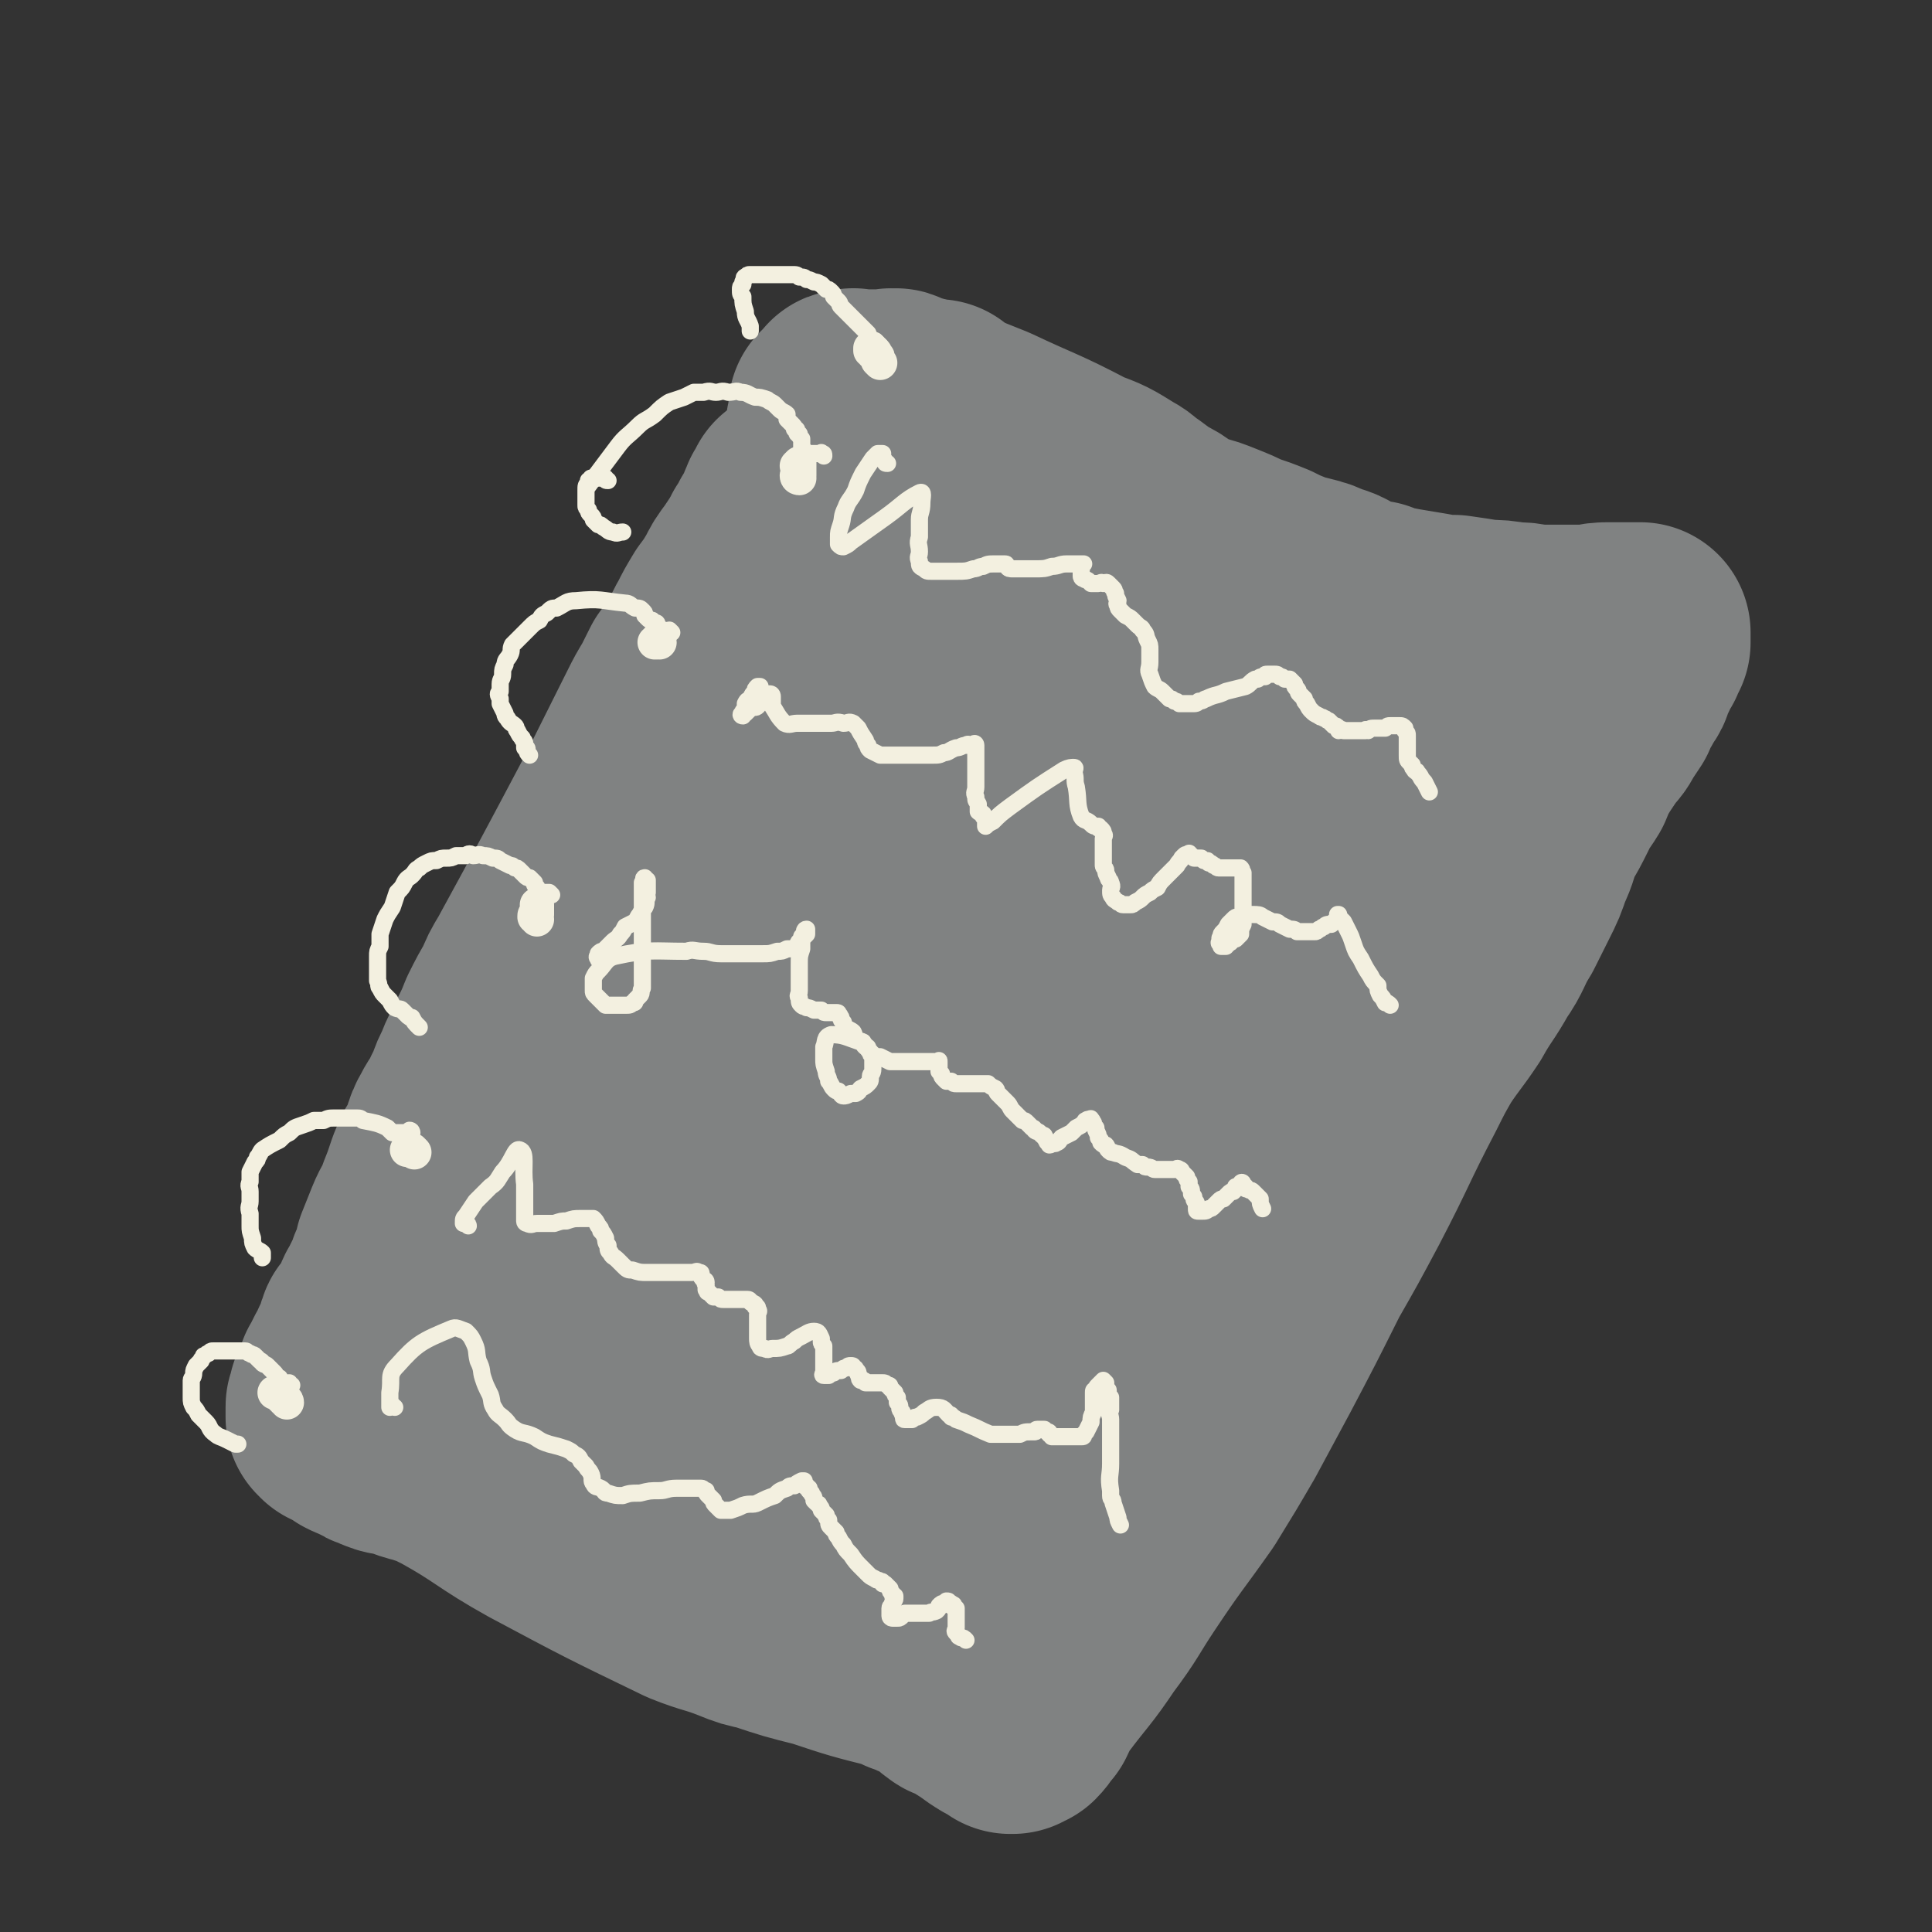 <svg viewBox='0 0 788 788' version='1.1' xmlns='http://www.w3.org/2000/svg' xmlns:xlink='http://www.w3.org/1999/xlink'><rect x="0" y="0" width="788" height="788" fill="#333333" stroke="none"/><g fill='none' stroke='#808282' stroke-width='90' stroke-linecap='round' stroke-linejoin='round'><path d='M330,207c0,-1 0,-1 -1,-1 0,-1 0,-1 -1,-1 0,-1 0,-1 -1,-1 0,-1 0,-1 -1,-1 0,0 0,0 0,0 -1,0 -1,0 -1,0 0,0 0,0 -1,0 0,1 0,1 0,1 -1,1 -1,1 -1,2 -1,1 -1,0 -1,1 0,1 0,1 -1,2 0,2 0,2 0,3 -1,1 -1,1 -2,2 -1,2 -1,2 -2,3 -1,2 -1,2 -2,4 -2,2 -1,2 -3,5 -2,3 -2,3 -4,6 -3,4 -3,4 -5,8 -3,5 -3,5 -6,9 -3,5 -3,5 -5,9 -3,5 -2,5 -5,10 -3,4 -3,4 -6,8 -2,4 -2,4 -4,8 -3,5 -3,5 -5,9 -3,6 -3,6 -6,12 -6,12 -6,12 -12,24 -18,34 -18,34 -36,67 -3,5 -3,5 -5,10 -3,5 -3,5 -6,11 -2,5 -2,5 -5,11 -2,5 -3,5 -5,11 -3,5 -2,6 -5,11 -2,5 -3,5 -5,9 -3,5 -2,6 -4,11 -3,4 -3,4 -5,9 -2,6 -2,6 -4,11 -2,6 -3,6 -5,11 -2,5 -2,5 -4,10 -1,5 -1,5 -3,9 -1,4 -1,4 -3,7 -1,3 -2,3 -3,6 -1,3 -1,3 -2,5 -2,3 -2,3 -4,5 -1,2 0,3 -1,5 -1,2 -1,2 -2,3 -1,2 -1,2 -1,3 -1,2 -1,2 -2,3 -1,2 -1,2 -2,4 0,1 -1,1 -1,2 -1,2 0,2 -1,3 0,1 0,1 -1,3 0,0 0,0 -1,1 0,1 0,1 0,2 -1,1 0,1 0,2 -1,0 -1,-1 -1,0 0,0 0,0 0,0 0,1 0,1 0,1 0,1 0,1 0,1 0,0 0,0 0,1 0,0 0,0 0,1 0,0 0,0 0,0 1,0 1,0 1,1 1,0 1,0 2,1 1,0 1,0 2,1 2,1 2,1 3,2 2,1 2,1 5,2 3,2 3,2 6,3 4,2 4,1 8,2 5,2 5,2 9,3 6,2 6,2 12,5 18,10 18,12 36,22 30,16 30,16 61,31 10,4 10,3 20,7 5,2 5,2 10,3 12,4 12,4 24,7 15,5 15,5 31,9 2,1 2,1 4,2 3,1 3,1 5,2 2,0 2,0 4,1 1,1 2,1 3,2 2,1 2,1 3,2 1,1 1,2 3,3 1,1 1,1 3,1 3,2 3,2 6,4 5,3 4,3 9,6 2,1 2,1 5,2 0,0 0,1 0,1 1,0 1,0 1,0 1,-1 1,-1 2,-1 2,-2 2,-3 4,-5 2,-4 2,-5 5,-9 9,-12 10,-12 18,-24 9,-12 8,-12 16,-24 12,-18 12,-17 24,-34 8,-13 8,-13 15,-25 7,-13 7,-13 14,-26 10,-19 10,-19 20,-39 8,-14 8,-14 16,-29 12,-23 11,-23 23,-46 4,-8 4,-8 8,-15 6,-9 6,-8 12,-17 5,-9 6,-9 11,-18 5,-7 4,-8 9,-16 3,-6 3,-6 6,-12 3,-6 3,-6 5,-12 3,-6 2,-6 5,-13 3,-5 3,-5 6,-11 2,-5 3,-5 6,-10 2,-5 2,-5 5,-10 2,-3 2,-3 4,-6 3,-4 3,-3 5,-7 2,-3 2,-3 4,-6 1,-3 1,-3 3,-6 1,-3 2,-3 3,-5 1,-3 1,-3 2,-5 1,-2 1,-2 1,-4 1,-1 1,-1 2,-2 1,-1 0,-1 1,-2 0,-1 0,-1 1,-2 0,0 0,0 0,-1 0,0 0,0 0,0 0,-1 0,-1 0,-1 0,-1 0,-1 0,-1 0,0 0,-1 0,-1 -1,0 -1,0 -2,0 0,0 0,0 -1,0 -1,0 -1,0 -1,0 -2,0 -2,0 -3,0 -3,0 -3,0 -5,0 -4,0 -4,0 -8,1 -3,0 -3,0 -7,0 -3,0 -3,0 -7,0 -5,0 -5,0 -9,0 -5,-1 -5,-1 -9,-1 -6,-1 -6,-1 -11,-1 -6,-1 -6,-1 -13,-2 -5,0 -5,0 -10,-1 -6,-1 -6,-1 -12,-2 -5,-1 -6,-1 -11,-3 -6,-1 -6,-1 -11,-3 -4,-2 -4,-3 -9,-4 -4,-2 -4,-2 -8,-3 -4,-1 -4,-1 -7,-2 -5,-2 -5,-2 -9,-4 -5,-2 -5,-2 -11,-4 -4,-2 -4,-2 -9,-4 -5,-2 -5,-2 -9,-3 -5,-2 -5,-2 -9,-4 -4,-3 -4,-3 -8,-5 -3,-2 -3,-2 -7,-5 -4,-2 -3,-3 -7,-5 -8,-5 -8,-5 -16,-8 -19,-10 -19,-9 -38,-18 -5,-2 -5,-2 -10,-4 -2,-1 -2,-1 -3,-1 -1,-1 -1,-1 -3,-2 -1,-1 -1,-1 -2,-1 0,-1 -1,0 -1,-1 -1,0 -1,0 -1,-1 0,0 0,1 0,1 0,0 0,0 0,0 '/><path d='M375,174c0,-1 -1,-1 -1,-1 0,-2 0,-2 0,-3 0,-1 0,-1 0,-2 -1,0 -1,0 -1,-1 -1,0 0,0 -1,-1 0,0 0,-1 0,-1 -1,0 -1,0 -2,0 -1,-1 -1,-1 -2,-1 -1,0 -1,0 -2,-1 0,0 0,0 0,0 -1,-1 -1,0 -2,0 -1,-1 -1,0 -2,0 0,0 0,0 -1,0 0,0 0,0 -1,0 0,0 0,0 -1,0 0,0 0,0 0,0 -1,0 -1,0 -1,0 -1,0 -1,0 -1,0 0,0 0,0 -1,0 0,0 0,0 -1,0 0,0 0,0 0,0 -1,0 -1,0 -1,0 0,0 0,0 -1,0 -1,0 -1,0 -1,0 -1,0 -1,0 -1,0 0,0 0,0 -1,0 0,0 0,0 0,0 -1,0 -1,0 -1,0 -1,0 -1,-1 -1,0 -1,0 -1,0 -1,0 -1,0 -1,0 -1,0 -1,0 0,1 -1,1 0,0 0,0 -1,1 0,0 0,0 0,1 -1,0 -1,0 -1,0 0,1 0,1 -1,1 0,1 0,1 0,1 0,1 0,1 0,1 0,1 0,1 0,3 0,1 0,1 -1,2 0,2 1,2 1,5 -1,3 -1,3 -1,6 -1,11 -1,11 -2,23 -2,14 -2,15 -4,29 -2,9 -2,9 -5,17 -2,5 -2,5 -4,9 -2,5 -2,5 -4,9 -3,5 -3,5 -5,9 -3,4 -3,4 -6,9 -3,6 -3,6 -6,12 -3,7 -3,7 -6,13 -3,7 -3,7 -6,13 -3,6 -4,6 -7,12 -2,6 -2,7 -4,13 -3,8 -4,8 -7,16 -4,9 -4,9 -8,18 -5,9 -5,9 -9,18 -5,10 -4,10 -8,19 -4,10 -4,10 -8,19 -3,9 -4,9 -7,17 -4,7 -4,7 -7,15 -2,7 -2,7 -4,14 -1,7 -1,7 -3,14 -1,5 -1,5 -3,11 -1,5 -2,5 -4,10 -1,5 -1,5 -2,9 -1,5 -1,5 -2,9 -1,4 -1,3 -2,7 0,4 0,4 0,7 0,1 0,1 -1,2 0,2 0,2 0,4 -1,1 -1,1 -1,2 0,1 0,1 0,2 0,1 0,1 0,2 0,1 0,1 0,2 0,1 0,1 0,1 0,1 0,1 0,1 0,0 0,1 0,0 0,0 0,-1 0,-1 2,-3 1,-3 3,-5 2,-5 3,-4 5,-9 5,-9 4,-9 9,-18 5,-10 5,-10 11,-21 6,-11 7,-11 13,-23 6,-13 6,-13 12,-26 6,-12 6,-12 11,-25 6,-11 6,-11 12,-23 6,-12 6,-12 13,-24 6,-11 6,-10 13,-21 6,-10 6,-10 13,-20 6,-10 5,-11 12,-21 6,-9 6,-9 13,-18 6,-8 7,-8 14,-17 7,-8 7,-7 13,-16 6,-7 5,-8 11,-15 4,-6 4,-7 9,-12 7,-8 7,-8 15,-16 12,-11 13,-11 25,-21 1,-1 1,-1 2,-1 0,-1 1,0 1,-1 0,0 0,0 0,0 0,0 0,0 -1,1 -1,1 -1,1 -1,2 -2,2 -2,2 -4,4 -4,5 -5,4 -8,9 -6,8 -6,8 -11,16 -7,10 -7,10 -13,19 -8,13 -7,13 -15,26 -9,15 -10,15 -18,30 -9,17 -9,17 -17,33 -9,16 -9,16 -17,32 -10,19 -9,19 -18,38 -8,15 -9,15 -16,31 -7,17 -6,17 -12,34 -4,15 -4,15 -8,30 -4,13 -4,13 -8,26 -3,11 -3,11 -6,21 -1,7 -1,7 -3,13 -1,4 -1,4 -2,8 -1,4 -2,4 -2,8 0,3 0,3 0,6 0,2 0,2 0,3 0,2 0,2 0,4 0,1 0,1 0,2 0,1 0,2 0,2 0,0 0,-1 0,-1 0,-2 0,-2 1,-4 0,-4 -1,-5 1,-8 7,-12 9,-12 17,-23 10,-13 10,-12 19,-25 9,-15 9,-15 18,-30 8,-15 8,-16 16,-31 8,-16 8,-16 17,-32 8,-15 9,-14 18,-29 8,-14 8,-15 16,-29 9,-14 9,-14 18,-28 9,-13 9,-12 19,-26 8,-11 8,-11 17,-23 6,-9 5,-10 11,-19 6,-7 6,-6 12,-13 5,-6 5,-6 10,-12 5,-5 5,-5 10,-11 4,-4 4,-4 8,-9 3,-3 3,-3 6,-6 2,-3 2,-3 5,-6 2,-2 2,-2 4,-4 0,0 1,0 1,0 1,-1 1,-2 1,-2 1,0 1,0 1,0 0,0 -1,-1 -1,0 -6,8 -6,9 -11,17 -38,64 -41,62 -76,127 -22,41 -21,42 -38,84 -15,36 -14,36 -26,72 -4,14 -4,14 -7,28 -3,19 -3,19 -6,39 -1,7 0,7 -1,15 0,6 0,6 0,12 -1,4 0,4 0,7 -1,3 0,3 0,6 0,1 -1,1 0,2 0,0 -1,1 0,1 0,0 1,-1 1,-2 2,-1 1,-1 3,-2 3,-4 3,-3 6,-7 6,-8 6,-8 12,-16 7,-11 7,-11 14,-22 9,-15 8,-15 17,-30 9,-16 10,-15 19,-31 11,-17 10,-18 20,-36 8,-16 9,-16 17,-31 9,-16 8,-17 18,-32 8,-14 9,-13 18,-28 8,-12 7,-13 15,-26 6,-11 6,-11 13,-22 5,-9 5,-9 11,-18 6,-9 6,-8 12,-17 7,-8 6,-8 12,-16 5,-7 6,-6 11,-13 3,-4 3,-4 7,-9 3,-4 3,-4 6,-8 3,-4 3,-4 6,-7 2,-3 2,-3 4,-5 1,-1 1,-1 2,-3 1,0 1,-1 1,-1 1,0 1,0 1,0 -1,1 -1,1 -2,2 -1,2 -1,3 -2,5 -3,4 -4,4 -6,8 -5,7 -4,7 -9,15 -6,10 -5,10 -12,21 -7,13 -8,13 -16,26 -8,14 -8,14 -15,28 -7,14 -7,14 -13,27 -6,13 -6,13 -12,27 -5,12 -5,12 -10,24 -4,11 -5,11 -9,23 -4,10 -4,11 -8,21 -4,9 -4,9 -8,19 -2,7 -2,7 -4,14 -3,7 -2,7 -5,14 -2,6 -2,6 -4,12 -2,5 -2,5 -4,10 -2,4 -2,4 -4,9 -2,4 -2,3 -4,7 -3,8 -3,9 -7,16 -5,11 -6,11 -11,22 -1,2 -1,2 -2,4 0,1 0,1 -1,1 0,0 0,0 0,0 0,0 0,0 1,0 '/></g>
<g fill='none' stroke='#F3F0E0' stroke-width='7' stroke-linecap='round' stroke-linejoin='round'><path d='M362,189c-1,0 -1,0 -1,-1 -1,-1 -1,-1 -1,-2 0,0 0,-1 0,-1 -1,0 -1,0 -2,0 -1,1 -1,1 -2,2 -2,3 -2,3 -4,6 -2,4 -2,4 -3,7 -2,4 -3,4 -4,7 -2,4 -1,4 -2,7 -1,3 -1,3 -1,5 0,2 0,2 0,3 1,1 1,1 2,1 2,-1 2,-1 3,-2 7,-5 7,-5 14,-10 7,-5 8,-7 14,-10 2,-1 1,2 1,4 0,4 -1,4 -1,7 0,3 0,3 0,7 -1,3 0,3 0,6 0,2 -1,2 0,4 0,2 0,2 2,3 1,1 1,1 3,1 2,0 2,0 4,0 3,0 3,0 6,0 4,0 4,0 7,-1 2,0 2,-1 4,-1 2,-1 2,-1 5,-1 1,0 1,0 2,0 1,0 1,0 2,0 1,0 0,1 1,1 0,1 1,1 2,1 1,0 1,0 2,0 4,0 4,0 7,0 4,0 4,0 7,-1 3,0 3,-1 6,-1 2,0 3,0 5,0 1,0 1,0 2,0 0,0 -1,1 -1,1 0,1 0,1 0,2 0,1 0,1 0,2 0,0 0,1 1,1 1,1 1,0 2,1 0,0 0,0 1,1 1,0 1,0 3,0 1,0 1,-1 2,0 1,0 1,-1 2,0 1,1 1,1 2,2 1,1 0,1 1,2 0,1 0,1 1,3 0,1 -1,1 0,2 0,1 0,1 1,2 1,1 1,1 2,2 2,1 2,1 3,2 1,1 1,1 2,2 1,1 2,1 2,2 2,2 1,2 2,4 1,2 1,2 1,4 0,3 0,3 0,5 0,3 -1,3 0,5 1,3 1,3 2,5 1,1 2,1 3,2 1,1 1,1 3,3 1,0 1,0 2,1 1,0 1,0 2,1 2,0 2,0 3,0 1,0 1,0 2,0 2,0 2,0 3,-1 2,0 2,-1 3,-1 4,-2 4,-1 8,-3 4,-1 4,-1 8,-2 2,-1 2,-2 4,-3 0,0 0,0 1,0 1,-1 1,-1 3,-1 0,-1 0,-1 1,-1 1,0 1,0 1,0 0,0 0,0 1,0 0,0 0,0 1,0 1,0 1,0 2,1 1,0 1,0 2,1 1,0 1,0 2,0 1,1 1,1 2,2 0,1 0,1 1,2 1,1 0,1 1,2 1,1 1,1 2,2 0,1 0,1 1,2 1,2 1,2 2,3 1,1 1,1 3,2 1,1 1,0 2,1 1,0 1,1 2,1 1,1 1,1 2,2 1,0 1,0 2,1 0,0 0,0 0,1 1,0 1,-1 2,0 0,0 0,0 1,0 1,0 1,0 2,0 2,0 2,0 3,0 1,0 1,0 3,0 0,-1 0,0 1,0 1,-1 1,-1 3,-1 1,0 1,0 2,0 1,0 1,0 2,0 1,-1 1,-1 2,-1 1,0 1,0 2,0 1,0 1,0 2,0 1,0 1,0 2,1 0,0 0,1 0,1 1,1 1,1 1,2 0,0 0,0 0,1 0,1 0,1 0,3 0,0 0,0 0,1 0,1 0,1 0,2 0,1 0,1 0,1 0,2 0,2 1,3 0,0 0,0 1,1 0,1 0,1 1,2 0,1 1,0 1,1 2,2 1,2 3,4 1,2 1,2 2,4 '/><path d='M311,282c-1,-1 -1,-1 -1,-1 -1,-1 0,-1 0,-1 0,0 0,0 -1,0 -1,1 -1,1 -1,2 -1,1 -1,1 -2,3 -1,1 -1,0 -2,2 0,1 0,1 0,2 -1,1 -1,1 -1,2 -1,0 -1,1 0,1 0,0 0,-1 1,-1 1,-1 1,-1 2,-2 2,-1 2,0 3,-1 1,-1 1,-2 2,-3 1,-1 1,0 2,-1 1,0 1,-1 1,-1 1,0 1,1 1,1 0,2 0,2 0,4 2,3 2,4 5,7 2,1 3,0 5,0 4,0 4,0 7,0 3,0 3,0 7,0 2,0 2,-1 5,0 2,0 2,-1 4,0 1,1 1,1 2,2 1,2 1,2 3,5 0,1 0,1 1,2 0,1 0,1 1,2 2,1 2,1 4,2 1,0 1,0 3,0 1,0 1,0 3,0 1,0 1,0 2,0 2,0 2,0 3,0 1,0 1,0 2,0 2,0 2,0 3,0 3,0 3,0 5,0 3,0 3,0 5,-1 2,0 2,-1 5,-2 2,0 2,-1 4,-1 1,-1 1,0 3,0 0,-1 1,-1 1,0 0,0 0,1 0,2 0,1 0,1 0,3 0,3 0,3 0,6 0,3 0,3 0,6 0,2 -1,2 0,4 0,2 0,1 1,3 0,1 0,1 0,1 0,1 0,1 0,2 1,1 1,0 2,1 0,0 0,1 0,1 1,1 1,1 1,1 0,1 0,1 0,1 0,1 0,1 0,1 0,1 0,1 0,1 1,-1 1,-1 3,-2 3,-3 3,-3 7,-6 11,-8 11,-8 22,-15 2,-1 3,-1 4,-1 1,0 0,1 0,2 1,3 0,3 1,6 1,6 0,7 2,12 1,2 2,1 4,3 1,1 1,1 3,1 0,1 0,1 1,1 1,1 1,1 1,2 1,1 0,1 0,2 0,1 0,1 0,2 0,2 0,2 0,3 0,0 0,0 0,1 0,2 0,2 0,3 0,1 0,1 0,2 0,1 1,1 1,2 0,1 0,1 1,3 0,1 1,1 1,2 1,2 0,2 0,3 0,2 0,2 1,3 0,1 1,1 2,2 1,0 1,1 2,1 1,0 1,0 3,0 1,0 1,0 2,-1 2,-1 2,-1 3,-2 1,-1 1,-1 3,-2 1,-1 1,-1 3,-2 1,-2 1,-2 3,-4 1,-1 1,-1 3,-3 1,-1 1,-1 2,-2 1,-2 1,-1 2,-3 1,-1 1,-1 1,-1 1,-1 1,0 1,0 1,-1 1,-1 1,-1 0,0 0,0 0,1 0,0 0,-1 1,0 0,0 0,0 0,0 1,1 1,1 1,1 0,0 0,0 1,0 1,0 1,0 2,0 0,0 0,0 1,1 0,0 0,0 1,0 1,0 0,0 1,1 1,0 1,0 2,1 1,0 1,1 2,1 3,0 4,0 7,0 0,0 0,0 1,0 0,0 0,0 1,0 0,0 0,0 0,0 1,1 0,1 1,2 0,2 0,2 0,3 0,2 0,2 0,4 0,3 0,3 0,5 0,2 0,2 0,5 0,2 0,2 0,4 -1,2 -1,2 -1,4 -1,1 -1,1 -2,2 -1,0 -1,0 -2,1 0,1 -1,0 -1,1 -1,0 -1,1 -1,1 -1,0 -1,0 -2,0 0,0 0,0 0,-1 -1,0 -1,-1 0,-1 0,-1 -1,-1 0,-2 0,-1 0,-1 1,-2 1,-1 1,-1 2,-3 1,-1 1,-1 2,-2 1,-1 1,-1 2,-1 2,-1 2,-1 3,-1 2,0 2,0 3,0 2,0 3,0 4,1 2,1 2,1 4,2 2,0 2,0 3,1 2,1 2,1 4,2 2,0 2,0 3,1 2,0 2,0 3,0 1,0 1,0 2,0 1,0 1,0 2,0 1,0 1,0 2,-1 1,0 1,-1 2,-1 1,-1 1,-1 3,-1 0,0 0,0 1,-1 1,0 1,0 2,-1 0,0 0,0 0,-1 0,0 0,0 0,-1 0,0 -1,0 0,0 0,0 0,0 0,1 1,1 1,1 2,2 1,2 1,2 2,4 1,2 1,2 2,5 1,3 1,3 3,6 2,4 2,4 4,7 1,2 1,2 3,4 0,2 0,2 1,4 1,1 1,1 2,3 1,0 1,0 2,1 '/><path d='M245,392c-1,0 -1,-1 -1,-1 -1,-1 0,-1 0,-1 0,0 0,0 0,0 0,-1 0,-1 0,-1 1,-1 1,-1 2,-1 1,-1 1,-1 2,-2 1,-1 1,-1 2,-2 1,-1 2,-1 3,-3 1,-1 1,-1 2,-3 2,-1 2,-1 4,-2 1,-1 1,-2 2,-3 1,-2 1,-2 2,-3 1,-2 0,-2 1,-4 0,-1 -1,-1 0,-2 0,-1 0,-1 0,-2 0,-1 0,-1 0,-1 0,-1 0,-1 0,-2 0,0 0,0 0,0 -1,0 -1,-1 -1,-1 -1,0 0,1 0,1 0,1 -1,1 -1,1 0,1 0,1 0,2 0,2 0,2 0,3 0,2 0,2 0,4 0,3 0,3 0,6 0,4 0,4 0,7 0,3 0,3 0,6 0,3 0,3 0,6 0,2 0,2 0,4 0,2 0,2 0,5 -1,1 0,2 -1,3 -1,1 -1,1 -2,2 0,1 0,1 -1,1 -1,1 -1,1 -3,1 -1,0 -1,0 -3,0 -1,0 -1,0 -2,0 -1,0 -1,0 -3,0 0,0 0,0 -1,-1 -1,-1 -1,-1 -2,-2 0,0 0,0 -1,-1 -1,-1 -1,-1 -1,-2 0,-1 0,-1 0,-2 0,-2 0,-2 0,-3 1,-2 1,-2 2,-3 3,-3 3,-5 7,-6 14,-3 15,-2 29,-2 3,-1 3,0 7,0 3,0 3,1 7,1 3,0 3,0 6,0 3,0 3,0 6,0 2,0 2,0 5,0 3,0 3,0 6,-1 2,0 2,0 4,-1 2,0 2,0 4,-1 1,-1 0,-1 1,-2 1,-1 1,-1 2,-2 0,0 0,0 1,-1 0,-1 0,-1 0,-1 0,-1 0,-1 0,-1 -1,0 -1,1 -1,2 0,1 -1,1 -1,1 0,3 0,3 0,5 -1,3 -1,3 -1,6 0,3 0,3 0,6 0,3 0,3 0,5 0,2 -1,2 0,3 0,2 0,2 1,3 1,1 1,0 2,1 1,0 1,0 3,1 1,0 1,0 3,0 1,1 1,1 2,1 1,0 1,0 2,0 1,0 1,0 1,0 1,0 1,0 1,0 1,0 1,0 1,1 1,0 0,0 1,1 0,1 0,1 1,2 0,1 0,1 1,2 1,1 2,1 3,2 1,2 0,2 1,3 1,1 1,0 3,1 0,1 0,1 1,2 1,0 1,0 1,1 1,1 1,1 1,1 0,1 0,1 1,2 0,1 0,1 0,2 0,2 0,2 0,3 0,2 -1,2 -1,3 0,2 0,2 -1,3 -1,1 -1,1 -3,2 -1,1 0,1 -2,2 -1,0 -1,0 -2,0 -2,1 -2,1 -3,1 -1,0 -1,-1 -2,-2 -1,0 -1,0 -2,-1 -1,-1 -1,-2 -2,-3 0,-2 -1,-2 -1,-4 -1,-3 -1,-3 -1,-5 0,-2 0,-3 0,-5 1,-2 0,-4 3,-5 5,0 6,1 12,3 3,1 2,3 5,5 1,1 2,1 3,1 2,1 2,1 4,2 3,0 3,0 5,0 3,0 3,0 5,0 3,0 3,0 5,0 1,0 1,0 3,0 1,0 1,0 1,0 1,0 1,-1 1,0 0,0 0,0 0,0 0,1 0,1 0,2 0,1 0,1 0,2 0,0 0,0 1,1 0,1 0,1 1,2 0,0 0,0 1,1 1,0 1,0 2,0 1,1 1,1 2,1 2,0 2,0 4,0 2,0 2,0 3,0 1,0 1,0 2,0 2,0 2,0 4,0 1,1 1,1 3,2 1,1 0,1 1,2 1,1 1,1 2,2 1,1 1,1 2,2 1,1 1,2 2,3 1,1 1,1 2,2 1,1 1,1 2,2 1,0 1,0 2,1 1,1 1,1 2,2 1,0 1,1 1,1 1,1 1,0 2,1 0,0 0,0 1,1 1,0 1,0 1,1 1,0 0,1 1,1 0,1 0,1 1,1 0,0 0,1 0,1 1,0 1,-1 1,-1 1,0 1,1 2,0 1,0 1,-1 2,-2 2,-1 2,-1 4,-2 1,-1 1,-1 2,-2 2,-1 2,-1 3,-2 1,0 0,-1 1,-1 1,-1 1,0 1,0 1,-1 1,-1 1,0 1,0 0,0 1,1 0,1 0,1 1,2 0,0 0,0 0,1 1,2 1,2 1,3 1,1 1,1 1,2 1,1 1,1 2,1 1,1 0,1 1,2 1,1 1,1 2,1 2,1 2,0 5,2 3,1 2,1 5,3 1,0 1,0 2,0 1,1 1,1 2,1 2,0 2,1 3,1 1,0 1,0 3,0 1,0 1,0 3,0 1,0 1,0 2,0 1,0 1,-1 2,0 0,0 1,0 1,1 1,1 1,1 2,2 0,1 0,1 1,2 0,1 0,1 0,2 1,1 1,1 1,3 1,1 1,1 1,2 0,1 1,1 1,2 0,1 0,1 0,2 0,0 0,0 0,0 0,1 0,1 1,1 1,0 1,0 1,0 2,0 2,0 3,-1 1,0 1,0 2,-1 1,-1 1,-1 2,-2 1,-1 1,-1 2,-1 1,-1 1,-1 2,-2 1,-1 1,-1 2,-1 1,-1 1,-1 1,-2 1,0 1,0 1,0 1,-1 1,-1 1,-1 0,-1 1,-1 1,0 0,0 -1,0 0,1 0,0 0,-1 1,0 0,0 0,0 0,0 0,1 0,1 1,1 1,1 1,0 2,1 0,0 0,0 1,1 0,0 0,0 1,1 0,0 0,0 1,1 0,2 0,2 1,4 '/><path d='M191,500c0,0 0,-1 -1,-1 0,0 0,0 0,0 -1,0 -1,0 -1,0 0,0 0,0 0,0 -1,0 -1,0 0,0 0,-2 0,-2 1,-3 2,-3 2,-3 4,-6 3,-3 3,-3 6,-6 3,-2 3,-3 5,-6 4,-4 5,-10 7,-9 3,1 1,7 2,14 0,3 0,3 0,6 0,3 0,3 0,5 0,2 0,2 0,4 0,1 1,1 1,1 2,1 2,0 4,0 3,0 3,0 7,0 3,-1 3,-1 5,-1 3,-1 3,-1 6,-1 3,0 3,0 5,0 1,1 1,1 2,3 1,1 1,1 1,2 1,1 1,1 2,3 0,1 0,2 1,3 0,2 0,2 1,3 1,2 1,1 3,3 1,1 1,1 2,2 2,2 2,2 4,2 3,1 3,1 6,1 4,0 4,0 8,0 3,0 3,0 6,0 2,0 2,0 4,0 2,0 2,-1 3,0 1,0 1,0 1,1 0,1 0,1 1,2 0,0 1,0 1,1 0,0 -1,0 0,1 0,1 0,1 0,2 1,1 0,1 1,1 1,1 1,1 2,2 1,0 1,0 2,0 1,1 1,1 2,1 1,0 1,0 2,0 2,0 2,0 3,0 0,0 0,0 1,0 1,0 1,0 3,0 0,0 0,0 1,0 1,0 1,1 1,1 1,1 1,0 2,1 0,0 0,0 0,1 1,0 1,0 1,1 1,1 0,1 0,2 0,1 0,1 0,2 0,1 0,1 0,2 0,2 0,2 0,3 0,2 0,2 0,3 0,1 0,2 1,3 0,1 1,1 2,1 1,1 2,0 3,0 3,0 3,0 6,-1 1,0 1,-1 3,-2 1,-1 1,-1 3,-2 2,-1 3,-2 5,-2 2,0 2,1 3,3 0,0 0,1 0,1 0,1 0,1 1,2 0,1 0,1 0,1 0,1 0,1 0,2 0,0 0,0 0,1 0,1 0,1 0,2 0,1 0,1 0,2 0,1 0,1 0,2 0,1 0,1 0,1 0,0 -1,1 0,1 0,0 0,0 0,0 1,0 1,0 2,0 1,-1 1,-1 2,-1 1,-1 1,-1 3,-1 1,-1 1,-1 2,-1 1,-1 1,-1 2,-1 0,0 0,0 0,0 1,0 1,0 1,1 1,0 1,0 1,1 1,0 1,1 1,1 0,1 0,1 1,2 0,0 -1,0 0,1 0,0 0,0 1,0 1,0 1,1 1,1 1,0 1,0 2,0 2,0 2,0 3,0 1,0 1,0 2,0 1,0 1,0 2,1 1,0 1,0 1,1 1,1 1,1 2,2 0,1 0,1 1,2 0,1 0,1 0,2 1,1 1,1 1,2 0,1 0,1 1,2 0,1 0,1 1,2 0,0 -1,1 0,1 0,0 0,0 1,0 1,0 1,0 2,0 1,-1 1,-1 2,-1 2,-1 2,-1 3,-2 2,-1 2,-2 5,-2 3,0 3,1 5,3 1,0 1,0 1,1 1,0 1,0 2,1 3,1 3,1 5,2 5,2 4,2 9,4 1,0 1,0 2,0 0,0 0,0 1,0 1,0 1,0 3,0 0,0 0,0 0,0 1,0 1,0 1,0 1,0 1,0 1,0 1,0 1,0 2,0 1,0 1,0 2,0 2,-1 2,-1 5,-1 0,0 1,0 1,0 1,0 0,-1 1,-1 0,0 0,0 1,0 0,0 0,0 0,0 1,0 1,0 1,0 0,0 1,0 1,0 1,1 1,1 1,1 1,0 1,0 1,1 1,0 0,0 1,1 1,0 1,0 1,0 2,0 2,0 3,0 1,0 1,0 2,0 1,0 1,0 3,0 0,0 0,0 1,0 0,0 0,0 0,0 1,0 1,0 1,0 1,0 1,0 1,0 1,0 1,0 1,-1 1,-1 1,-1 1,-1 1,-2 1,-2 2,-4 0,-2 0,-2 1,-4 0,-2 0,-2 0,-3 0,-2 0,-2 0,-3 0,-1 0,-2 0,-2 0,-1 0,-1 1,-1 0,-1 0,-1 1,-2 0,0 0,0 0,0 1,-1 1,-1 2,-2 0,0 0,0 1,1 0,0 0,0 0,1 0,1 0,1 1,2 0,2 0,2 1,3 0,2 0,2 0,5 -1,2 0,2 0,4 0,4 0,4 0,8 0,2 0,2 0,3 0,4 0,4 0,7 0,5 -1,5 0,11 0,1 0,1 0,2 0,2 1,1 1,3 1,3 1,3 2,6 0,1 0,1 1,3 0,0 0,0 0,0 '/><path d='M161,574c-1,0 -1,-1 -1,-1 -1,0 -1,1 -1,1 0,-1 0,-1 0,-1 0,-3 0,-3 0,-5 1,-6 -1,-7 3,-11 8,-9 10,-10 22,-15 2,-1 3,0 6,1 2,2 2,2 3,4 2,4 1,4 2,8 2,4 1,4 2,7 1,3 1,3 3,7 1,3 0,3 2,6 1,2 2,2 4,4 2,2 1,2 4,4 3,2 4,1 8,3 3,2 3,2 6,3 4,1 4,1 7,2 2,1 2,1 3,2 2,1 2,1 3,3 1,1 1,1 2,2 1,2 1,1 2,3 1,2 0,3 1,4 1,2 1,1 3,2 2,1 1,2 3,2 3,1 3,1 6,1 3,-1 3,-1 7,-1 4,-1 4,-1 8,-1 3,0 3,-1 7,-1 2,0 2,0 5,0 3,0 3,0 5,0 1,0 1,1 2,1 0,1 0,1 1,2 1,1 1,1 2,2 0,1 0,1 1,2 1,1 1,1 2,2 2,0 2,0 4,0 3,-1 3,-1 5,-2 3,-1 4,0 6,-1 4,-2 4,-2 7,-3 2,-2 2,-2 5,-3 1,-1 1,-1 3,-1 1,-1 1,-1 3,-2 0,0 0,0 1,0 0,1 0,1 0,2 0,0 0,0 1,0 0,1 0,1 1,1 0,0 0,0 0,1 1,1 1,1 1,1 0,1 1,1 1,2 0,0 0,0 0,1 0,0 0,0 1,1 1,1 1,0 1,1 1,1 1,1 1,2 1,1 1,1 2,2 0,1 0,1 1,2 0,2 0,2 1,3 1,1 1,1 2,2 0,1 0,1 1,2 1,2 1,2 2,3 1,2 1,2 3,4 2,3 2,3 5,6 1,1 1,1 2,2 1,1 1,1 3,2 1,1 1,0 2,1 1,0 1,0 1,1 1,0 1,0 1,0 1,1 1,1 1,1 1,1 1,1 1,1 0,1 0,1 1,2 0,1 0,1 1,1 0,1 0,1 0,1 0,1 -1,1 -1,2 0,1 -1,1 -1,2 0,1 0,1 0,2 0,0 0,1 0,1 0,1 1,1 1,1 1,0 1,0 2,0 1,0 1,0 2,-1 0,0 0,0 1,-1 1,0 1,0 2,0 1,0 1,0 1,0 0,0 0,0 0,0 1,0 1,0 1,0 1,0 1,0 1,0 1,0 1,0 1,0 1,0 1,0 2,0 1,0 1,0 2,0 1,-1 1,0 3,-1 1,-1 1,-1 1,-2 1,-1 1,-1 2,-1 1,-1 1,-1 1,-1 1,0 1,0 1,1 0,0 0,0 1,0 0,1 0,1 0,1 1,0 1,-1 1,0 0,0 0,0 0,0 0,1 0,1 1,1 0,1 0,1 0,2 0,0 0,0 0,0 0,1 0,1 0,2 0,1 0,1 0,2 0,0 0,0 0,1 0,1 0,1 0,1 0,1 -1,1 0,2 0,0 0,0 1,1 0,1 0,0 1,1 1,0 1,0 2,1 '/><path d='M336,186c0,-1 0,-1 -1,-1 0,-1 0,0 -1,0 0,0 -1,0 -1,0 0,0 0,0 -1,0 0,0 0,0 -1,0 0,0 0,0 0,0 0,0 0,0 -1,0 0,0 0,0 -1,0 0,0 0,0 0,0 -1,0 -1,0 -1,-1 0,0 0,0 0,0 0,-1 -1,-1 -1,-1 0,-1 0,-1 0,-1 0,-1 0,-1 0,-2 0,0 0,0 0,-1 -1,-1 -1,-1 -1,-2 -1,0 -1,0 -1,-1 0,-1 0,-1 -1,-1 0,-1 0,-1 -1,-2 -1,-1 -1,-1 -2,-2 0,-1 0,-1 0,-2 -1,-1 -2,-1 -3,-2 -1,-1 -1,-1 -2,-2 -1,-1 -2,-1 -3,-2 -3,-1 -3,-1 -5,-1 -3,-1 -3,-2 -6,-2 -2,-1 -2,0 -5,0 -3,-1 -3,0 -5,0 -2,0 -2,-1 -5,0 -2,0 -2,0 -4,0 -2,1 -2,1 -4,2 -3,1 -3,1 -6,2 -3,2 -3,2 -6,5 -4,3 -4,2 -7,5 -4,4 -5,4 -8,8 -6,8 -6,8 -12,16 '/><path d='M248,196c-1,0 -1,0 -1,-1 -1,0 -1,0 -1,0 0,0 0,0 -1,0 0,0 0,0 -1,0 0,0 0,0 -1,0 0,0 0,0 0,0 -1,0 -1,0 -1,0 0,0 0,0 -1,0 0,0 0,0 0,0 0,0 0,1 -1,1 0,1 0,1 0,1 -1,1 -1,1 -1,3 0,1 0,1 0,2 0,1 0,1 0,2 0,1 0,1 0,2 0,1 0,1 1,2 0,1 0,1 1,2 1,1 1,1 1,2 1,1 1,1 2,2 1,0 1,0 2,1 2,1 2,2 4,2 2,1 2,0 4,0 '/><path d='M274,258c0,0 -1,-1 -1,-1 -1,0 -1,1 -2,1 0,0 0,0 -1,0 0,0 0,-1 0,-1 -1,0 -1,0 -1,-1 -1,0 -1,0 -1,-1 0,-1 0,-1 -1,-1 0,0 -1,0 -1,-1 -1,0 -1,0 -2,-1 0,0 0,0 -1,-1 0,-1 0,-1 -1,-2 -1,-1 -1,-1 -3,-1 -2,-1 -2,-2 -4,-2 -10,-1 -10,-2 -20,-1 -4,0 -4,1 -8,3 -2,0 -2,0 -4,2 -2,1 -2,1 -3,3 -2,1 -2,1 -4,3 -2,2 -2,2 -3,3 -2,2 -2,2 -4,4 -1,2 0,2 -1,4 -1,2 -2,2 -2,4 -1,2 -1,2 -1,4 0,2 -1,2 -1,4 0,1 0,1 0,3 -1,1 -1,1 0,3 0,1 0,1 0,2 1,2 1,2 2,4 0,1 0,1 1,2 1,2 2,2 3,3 1,1 0,1 1,2 1,2 1,2 2,3 0,1 1,1 1,2 0,1 0,1 0,2 1,0 1,0 1,1 0,0 0,0 0,0 0,1 0,1 1,2 0,0 0,0 0,0 '/><path d='M225,365c0,0 -1,-1 -1,-1 0,0 0,0 0,0 -1,0 -1,0 -1,0 0,0 0,0 -1,0 0,0 0,0 -1,0 0,0 0,0 0,0 -1,0 -1,0 -2,-1 0,0 0,0 0,0 0,-1 0,-1 0,-1 -1,-1 -1,-1 -1,-2 -1,-1 -1,-1 -2,-2 -1,0 -1,0 -2,-1 -1,-1 -1,-1 -2,-2 -1,-1 -1,-1 -2,-1 -1,-1 -1,-1 -2,-1 -2,-1 -2,-1 -4,-2 -1,-1 -1,-1 -3,-1 -2,-1 -2,-1 -4,-1 -2,-1 -2,0 -4,0 -1,-1 -2,-1 -3,0 -2,0 -2,0 -4,0 -2,1 -2,1 -4,1 -2,0 -2,0 -4,1 -2,0 -2,0 -4,1 -2,1 -2,1 -3,2 -2,1 -1,1 -3,3 -1,1 -2,1 -3,3 -1,2 -1,2 -3,4 -1,3 -1,3 -2,6 -2,3 -2,3 -3,5 -1,3 -1,3 -2,6 0,2 0,2 0,5 -1,2 -1,2 -1,4 0,3 0,3 0,5 0,2 0,2 0,5 1,2 0,2 1,3 1,2 1,2 2,3 1,1 1,1 2,2 1,2 1,2 2,3 2,1 2,0 3,1 1,1 1,1 2,2 1,1 1,1 2,1 1,2 1,2 3,4 '/><path d='M168,462c0,0 0,-1 -1,-1 0,0 0,1 -1,1 0,0 0,0 0,0 -2,0 -2,0 -3,0 -1,0 -2,0 -3,0 -1,-1 -1,-1 -2,-2 -4,-2 -5,-2 -10,-3 -1,-1 -1,-1 -3,-1 -2,0 -2,0 -4,0 -2,0 -2,0 -4,0 -3,0 -3,0 -5,1 -2,0 -2,0 -4,0 -2,1 -2,1 -5,2 -3,1 -3,1 -5,3 -2,1 -2,1 -4,3 -4,2 -4,2 -7,4 -1,1 -1,2 -2,3 0,1 0,1 -1,2 -1,2 -1,2 -2,4 0,2 0,2 0,4 -1,2 0,2 0,4 0,2 0,2 0,4 0,2 -1,2 0,5 0,3 0,3 0,5 0,2 0,2 1,5 0,2 0,2 1,4 1,1 2,1 3,2 0,1 0,1 0,2 '/><path d='M119,565c-1,0 -1,-1 -1,-1 -1,0 -1,0 -1,1 -1,0 -1,0 -2,0 0,-1 0,-1 -1,-2 0,0 0,0 0,-1 -1,0 -1,0 -1,0 -1,-1 0,-1 -1,-2 -1,-1 -1,-1 -1,-1 -1,-1 -1,-1 -2,-2 -1,-1 -1,0 -2,-1 0,0 0,-1 -1,-1 -1,-1 -1,-1 -2,-2 -1,-1 -1,0 -2,-1 -1,0 -1,-1 -2,-1 -1,0 -2,0 -3,0 -1,0 -1,0 -3,0 -1,0 -1,0 -3,0 -1,0 -1,0 -1,0 -2,0 -2,0 -3,0 -1,0 -1,0 -2,1 -1,0 -1,1 -2,1 0,1 -1,1 -1,2 -1,1 -1,1 -2,2 -1,2 -1,2 -1,3 0,2 -1,2 -1,3 0,2 0,2 0,3 0,2 0,2 0,4 0,2 0,2 1,4 1,1 1,1 2,3 1,1 1,1 3,3 2,2 1,3 4,5 1,1 2,1 4,2 2,1 2,1 4,2 1,0 1,0 1,0 '/><path d='M359,141c-1,-1 -1,-1 -1,-1 -1,-1 -1,-1 -1,-1 -1,0 -1,0 -1,0 -1,-1 -1,-1 -1,-1 -1,-1 0,-1 -1,-1 0,-1 0,-1 0,-1 -1,-1 -1,-1 -1,-1 -1,-1 -1,-1 -2,-2 -4,-4 -4,-4 -8,-8 -1,-1 0,-1 -1,-2 -1,-1 -1,-1 -2,-2 0,-1 0,-1 -1,-2 -1,-1 -1,-1 -2,-1 -1,-1 -1,-1 -2,-2 -2,-1 -2,-1 -3,-1 -2,-1 -2,-1 -3,-1 -1,-1 -1,-1 -3,-1 -1,-1 -1,-1 -3,-1 -1,0 -1,0 -3,0 -2,0 -2,0 -3,0 -1,0 -1,0 -3,0 -1,0 -1,0 -3,0 -1,0 -1,0 -2,0 -2,0 -2,0 -3,0 -1,0 -1,0 -2,1 -1,0 0,1 -1,2 0,0 0,0 0,1 -1,1 -1,1 -1,2 0,2 0,2 1,3 0,3 0,3 1,6 0,3 1,3 2,6 0,1 0,1 0,2 '/></g>
<g fill='none' stroke='#F3F0E0' stroke-width='14' stroke-linecap='round' stroke-linejoin='round'><path d='M117,572c0,0 0,-1 -1,-1 0,-1 0,-1 -1,-1 0,-1 0,-1 0,-1 -1,-1 -1,-1 -1,-1 -1,0 -1,0 -2,0 '/><path d='M169,470c0,0 -1,-1 -1,-1 -1,0 -1,0 -1,0 -1,0 -1,0 -1,0 0,0 0,0 0,0 '/><path d='M219,375c0,-1 -1,-1 -1,-1 0,-1 0,-1 1,-1 0,-1 0,-2 0,-3 0,0 0,0 0,-1 0,0 0,0 0,0 '/><path d='M269,262c0,0 0,-1 -1,-1 0,0 0,0 0,1 -1,0 -1,0 -1,0 0,0 0,0 0,0 '/><path d='M326,195c0,0 -1,0 -1,-1 0,0 1,0 1,0 0,-1 0,-1 0,-1 0,-1 0,-1 0,-3 0,0 0,0 0,-1 0,0 0,0 0,0 0,0 0,0 -1,1 0,0 0,0 0,0 '/><path d='M359,148c0,0 0,0 -1,-1 0,0 0,0 0,-1 0,0 0,0 0,0 0,-1 0,0 -1,-1 0,0 0,0 -1,-1 0,0 1,0 1,0 -1,-1 -1,-1 -2,-1 0,-1 0,-1 0,-1 '/></g>
</svg>